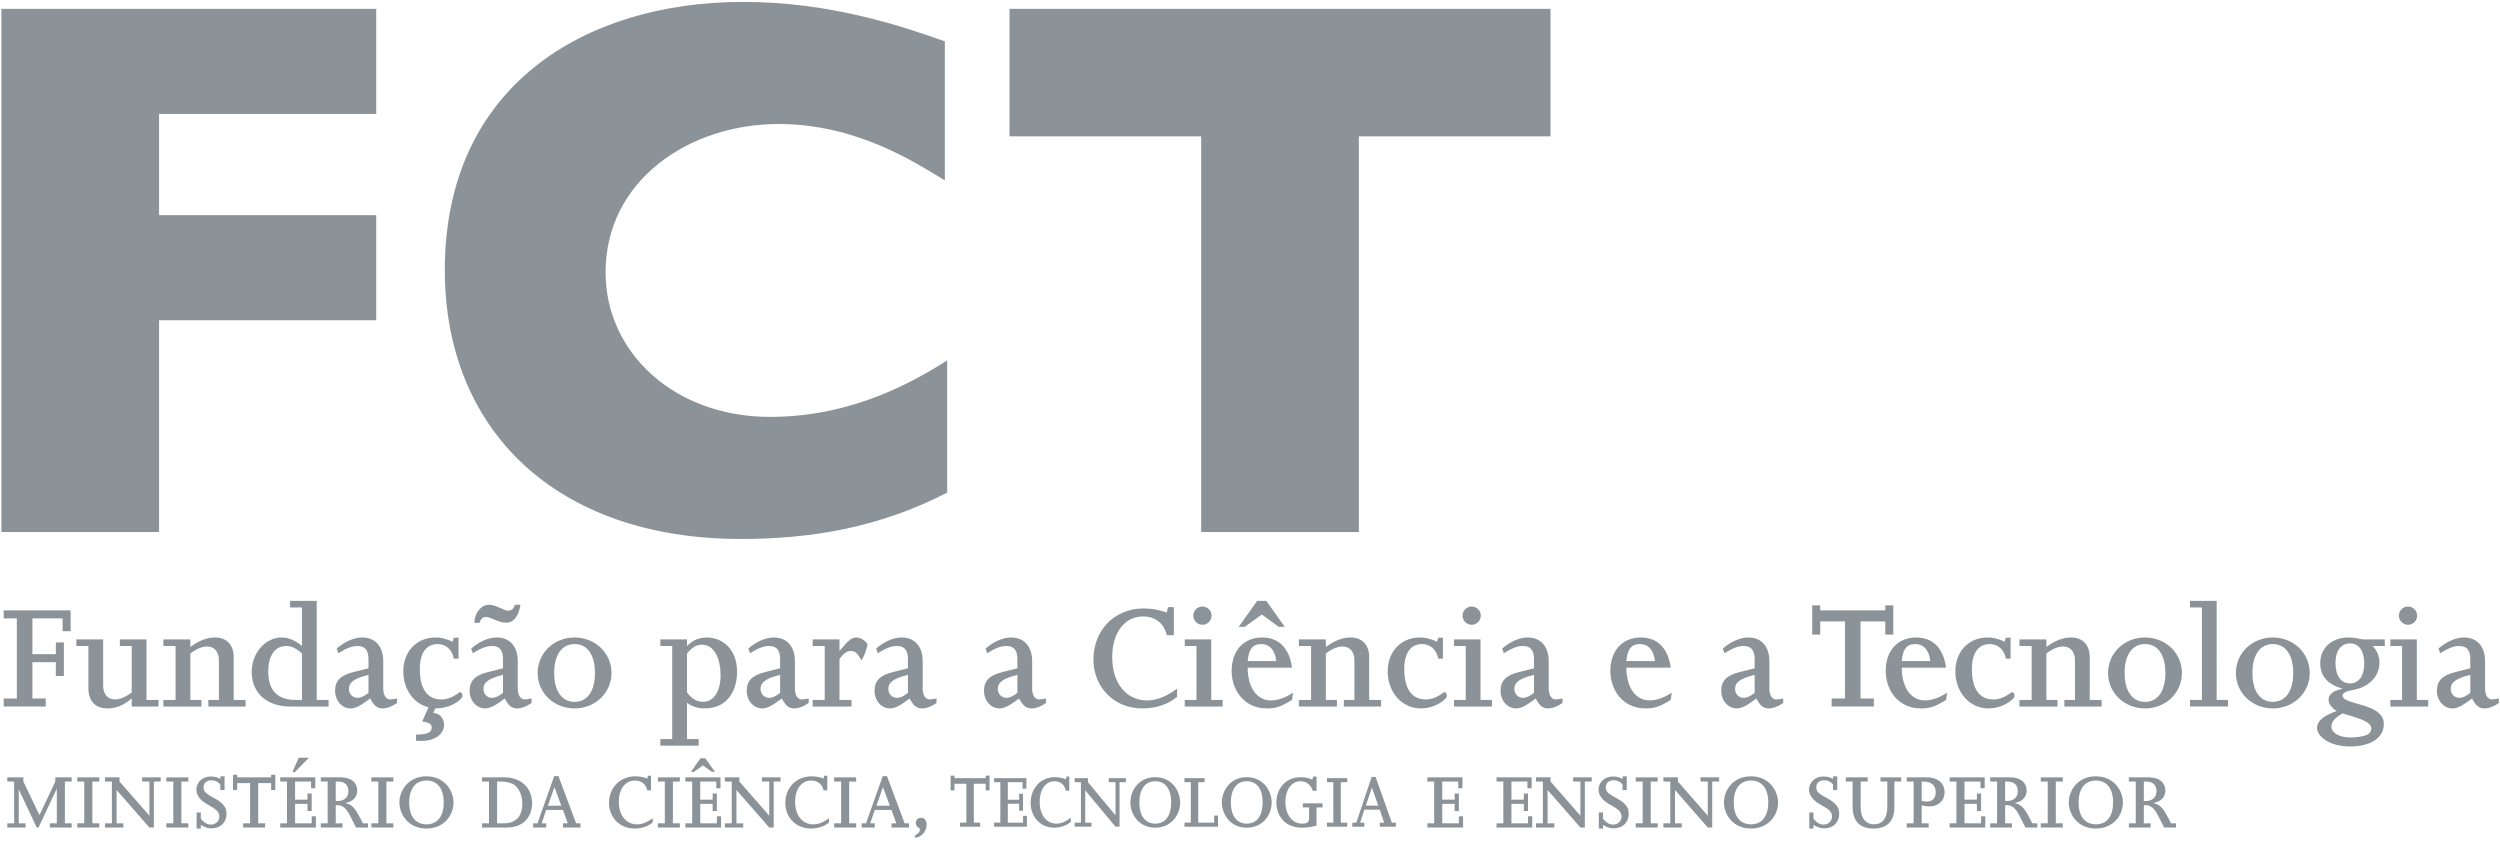 <svg width="454" height="153" viewBox="0 0 454 153" xmlns="http://www.w3.org/2000/svg"><title>Group</title><desc>Created with Sketch.</desc><g fill="#8C9398"><path d="M.257 1.608v95.007h28.631v-38.452h39.437v-19.085h-39.437v-18.385h39.437v-19.085h-68.068"/><path d="M172.005 65.461c-5.613 3.508-16.841 10.244-32.138 10.244-17.544 0-29.894-11.788-29.894-26.242 0-16.7 15.157-26.945 31.437-26.945 14.175 0 24.841 7.017 30.174 10.245v-25.261c-7.578-2.666-20.63-7.156-36.629-7.156-28.631 0-54.174 15.156-54.174 48.695 0 29.05 20.21 48.837 53.752 48.837 12.491 0 24.982-1.965 37.472-8.42v-23.997"/><path d="M183.331 1.608v23.156h34.805v71.851h28.63v-71.851h34.806v-23.156h-98.241"/><path d="M.667 128.301h7.637v-1.457h-2.419v-6.589h4.256v2.507h1.458v-6.092h-1.458v2.128h-4.256v-6.501h5.48v2.332h1.458v-3.789h-12.156v1.457h2.39v14.547h-2.39v1.457"/><path d="M13.863 117.312h2.186v7.607c0 2.507 1.341 3.731 3.498 3.731 1.429 0 2.857-.524 4.373-1.806v1.457h4.869v-1.196h-2.186v-10.989h-4.84v1.196h2.157v8.453c-1.108.816-2.157 1.254-2.973 1.254-1.37 0-2.216-.934-2.216-2.507v-8.396h-4.868v1.196"/><path d="M29.67 128.301h6.91v-1.196h-2.012v-8.423c1.02-.817 2.128-1.284 3.032-1.284 1.254 0 2.157.874 2.157 2.537v7.17h-1.924v1.196h6.764v-1.196h-2.158v-7.783c0-2.332-1.428-3.556-3.352-3.556-1.633 0-3.09.671-4.519 1.72v-1.37h-4.898v1.196h2.216v9.793h-2.216v1.196"/><path d="M54.836 127.105h-1.166c-2.886 0-4.956-1.37-4.956-5.101 0-2.973 1.224-4.692 3.266-4.692.932 0 1.953.465 2.856 1.37v8.423zm-2.157-16.79h2.157v6.997c-1.195-1.021-2.478-1.546-3.702-1.546-2.945 0-5.423 2.828-5.423 6.238 0 3.849 2.741 6.297 6.968 6.297h6.996v-1.196h-2.157v-17.985h-4.839v1.195z"/><path d="M66.917 122.558v3.265c-.758.612-1.399.904-1.982.904-.904 0-1.575-.7-1.575-1.633 0-1.195 1.02-1.923 3.557-2.536zm-5.481-3.935c1.458-.904 2.507-1.311 3.44-1.311 1.604 0 2.041.99 2.041 2.418v1.633l-2.682.67c-2.391.583-3.382 1.604-3.382 3.411 0 1.778 1.225 3.206 2.828 3.206 1.049 0 2.099-.728 3.556-1.806.642 1.282 1.283 1.806 2.216 1.806.845 0 1.749-.349 2.653-.991v-.815c-.262.057-1.021.175-1.253.175-.729 0-1.254-.759-1.254-1.983v-4.985c0-2.653-1.458-4.285-3.819-4.285-1.458 0-3.178.729-4.635 2.011l.291.846z"/><path d="M76.677 131.041c1.196.116 1.72.438 1.72 1.078 0 .934-.933 1.283-2.857 1.283v1.108c3.848.349 5.102-1.545 5.102-2.886 0-1.166-.816-2.099-1.954-2.157l.351-.817c3.061 0 4.955-1.749 4.955-2.244 0-.204-.175-.728-.408-.728-.291 0-1.457 1.341-3.44 1.341-2.536 0-3.906-1.925-3.906-5.51 0-3.119 1.312-4.548 3.265-4.548 1.312 0 2.595.875 2.915 2.653h.846v-3.819h-.846l-.233.729c-1.341-.584-2.099-.758-3.12-.758-3.41 0-5.83 2.565-5.83 6.151 0 3.294 1.924 5.889 4.577 6.529l-1.137 2.595"/><path d="M91.344 122.558v3.265c-.758.612-1.4.904-1.983.904-.903 0-1.574-.7-1.574-1.633 0-1.195 1.021-1.923 3.557-2.536zm-5.481-3.935c1.458-.904 2.507-1.311 3.44-1.311 1.604 0 2.041.99 2.041 2.418v1.633l-2.682.67c-2.391.583-3.382 1.604-3.382 3.411 0 1.778 1.224 3.206 2.828 3.206 1.049 0 2.099-.728 3.557-1.806.641 1.282 1.282 1.806 2.215 1.806.846 0 1.749-.349 2.653-.991v-.815c-.262.057-1.02.175-1.254.175-.728 0-1.253-.759-1.253-1.983v-4.985c0-2.653-1.458-4.285-3.819-4.285-1.457 0-3.178.729-4.635 2.011l.291.846zm1.224-5.51c.146-.641.613-1.078 1.138-1.078.903 0 2.302 1.049 3.644 1.049 1.399 0 2.274-1.078 2.652-3.265h-1.02c-.204.758-.641 1.079-1.224 1.079-.875 0-2.099-1.079-3.499-1.079-1.399 0-2.623 1.516-2.623 3.294h.932z"/><path d="M100.638 122.208c0-3.294 1.399-5.247 3.702-5.247 2.332 0 3.702 1.953 3.702 5.247 0 3.295-1.37 5.247-3.702 5.247-2.303 0-3.702-1.952-3.702-5.247zm-3.003 0c0 3.615 2.945 6.442 6.705 6.442 3.761 0 6.705-2.827 6.705-6.442 0-3.614-2.944-6.442-6.705-6.442-3.76 0-6.705 2.828-6.705 6.442z"/><path d="M124.757 118.682c1.021-1.196 1.691-1.605 2.712-1.605 2.069 0 3.381 2.158 3.381 5.627 0 2.682-1.137 4.751-3.177 4.751-1.137 0-2.216-.67-2.916-1.749v-7.024zm-4.839 16.731h6.968v-1.194h-2.129v-6.589c.875.671 1.983 1.02 3.178 1.02 4.519 0 5.918-3.702 5.918-6.646 0-4.488-3.032-6.238-5.481-6.238-.699 0-1.311.117-1.894.35-.583.234-1.138.641-1.721 1.196v-1.196h-4.839v1.196h2.157v16.907h-2.157v1.194z"/><path d="M141.668 122.558v3.265c-.757.612-1.399.904-1.982.904-.904 0-1.574-.7-1.574-1.633 0-1.195 1.02-1.923 3.556-2.536zm-5.48-3.935c1.458-.904 2.507-1.311 3.44-1.311 1.603 0 2.04.99 2.04 2.418v1.633l-2.682.67c-2.39.583-3.381 1.604-3.381 3.411 0 1.778 1.224 3.206 2.828 3.206 1.049 0 2.099-.728 3.556-1.806.641 1.282 1.283 1.806 2.216 1.806.845 0 1.749-.349 2.653-.991v-.815c-.263.057-1.021.175-1.254.175-.729 0-1.253-.759-1.253-1.983v-4.985c0-2.653-1.458-4.285-3.819-4.285-1.458 0-3.178.729-4.636 2.011l.292.846z"/><path d="M147.581 128.301h7.055v-1.196h-2.187v-7.433c.671-.933 1.283-1.457 2.07-1.457.816 0 1.224.437 1.924 1.72.495-.788.874-1.779 1.108-3.003-.7-.816-1.341-1.166-2.07-1.166-.787 0-1.516.584-2.974 2.39h-.058v-2.04h-4.868v1.196h2.186v9.793h-2.186v1.196"/><path d="M164.88 122.558v3.265c-.758.612-1.4.904-1.983.904-.903 0-1.574-.7-1.574-1.633 0-1.195 1.021-1.923 3.557-2.536zm-5.481-3.935c1.458-.904 2.507-1.311 3.44-1.311 1.603 0 2.041.99 2.041 2.418v1.633l-2.682.67c-2.39.583-3.382 1.604-3.382 3.411 0 1.778 1.225 3.206 2.828 3.206 1.049 0 2.099-.728 3.557-1.806.641 1.282 1.282 1.806 2.215 1.806.846 0 1.75-.349 2.653-.991v-.815c-.262.057-1.02.175-1.253.175-.729 0-1.254-.759-1.254-1.983v-4.985c0-2.653-1.458-4.285-3.819-4.285-1.457 0-3.178.729-4.635 2.011l.291.846z"/><path d="M184.755 122.558v3.265c-.757.612-1.399.904-1.982.904-.904 0-1.574-.7-1.574-1.633 0-1.195 1.02-1.923 3.556-2.536zm-5.48-3.935c1.457-.904 2.507-1.311 3.44-1.311 1.603 0 2.04.99 2.04 2.418v1.633l-2.682.67c-2.39.583-3.381 1.604-3.381 3.411 0 1.778 1.224 3.206 2.828 3.206 1.049 0 2.098-.728 3.556-1.806.641 1.282 1.283 1.806 2.216 1.806.845 0 1.749-.349 2.652-.991v-.815c-.262.057-1.02.175-1.253.175-.729 0-1.253-.759-1.253-1.983v-4.985c0-2.653-1.458-4.285-3.82-4.285-1.457 0-3.177.729-4.635 2.011l.292.846z"/><path d="M213.755 125.065c-2.011 1.487-3.76 2.128-5.451 2.128-3.79 0-6.326-3.148-6.326-7.841 0-4.46 2.245-7.405 5.597-7.405 2.245 0 3.819 1.254 4.315 3.411h1.282v-5.101h-1.078l-.204.99c-1.342-.495-2.741-.757-4.198-.757-5.277 0-9.125 3.935-9.125 9.27 0 4.927 3.644 8.89 8.862 8.89 2.479 0 4.635-.699 6.326-2.098v-1.487"/><path d="M218.36 110.14c-.904 0-1.661.758-1.661 1.662 0 .903.757 1.661 1.661 1.661s1.662-.758 1.662-1.661c0-.904-.758-1.662-1.662-1.662zm-3.207 18.161h6.88v-1.196h-2.07v-10.989h-4.81v1.196h2.128v9.793h-2.128v1.196z"/><path d="M226.581 120.051c.173-2.07.845-3.09 2.448-3.09 1.545 0 2.506 1.108 2.741 3.09h-5.189zm8.046 1.195c-.467-3.527-2.391-5.48-5.424-5.48-3.351 0-5.538 2.39-5.538 6.092 0 3.411 2.245 6.792 6.384 6.792 1.662 0 2.596-.32 4.578-1.545l.203-1.311c-1.457.933-2.799 1.399-4.053 1.399-2.593 0-4.196-2.449-4.196-5.947h8.046zm-8.601-7.404l3.119-2.244 3.091 2.244h1.078l-3.353-4.722h-1.66l-3.353 4.722h1.078z"/><path d="M235.879 128.301h6.908v-1.196h-2.012v-8.423c1.022-.817 2.129-1.284 3.032-1.284 1.254 0 2.158.874 2.158 2.537v7.17h-1.924v1.196h6.764v-1.196h-2.159v-7.783c0-2.332-1.427-3.556-3.351-3.556-1.633 0-3.09.671-4.52 1.72v-1.37h-4.896v1.196h2.215v9.793h-2.215v1.196"/><path d="M262.035 115.795h-.846l-.232.729c-1.342-.584-2.1-.758-3.119-.758-3.412 0-5.832 2.565-5.832 6.151 0 3.818 2.596 6.733 6.006 6.733 2.74 0 4.752-1.749 4.752-2.244 0-.204-.174-.728-.409-.728-.291 0-1.457 1.341-3.439 1.341-2.537 0-3.906-1.925-3.906-5.51 0-3.119 1.31-4.548 3.263-4.548 1.313 0 2.596.875 2.916 2.653h.846v-3.819"/><path d="M267.256 110.14c-.904 0-1.66.758-1.66 1.662 0 .903.756 1.661 1.66 1.661.904 0 1.662-.758 1.662-1.661 0-.904-.758-1.662-1.662-1.662zm-3.207 18.161h6.881v-1.196h-2.071v-10.989h-4.81v1.196h2.129v9.793h-2.129v1.196z"/><path d="M278.566 122.558v3.265c-.757.612-1.398.904-1.982.904-.904 0-1.574-.7-1.574-1.633 0-1.195 1.021-1.923 3.556-2.536zm-5.48-3.935c1.457-.904 2.508-1.311 3.439-1.311 1.604 0 2.041.99 2.041 2.418v1.633l-2.681.67c-2.391.583-3.381 1.604-3.381 3.411 0 1.778 1.223 3.206 2.826 3.206 1.051 0 2.1-.728 3.557-1.806.642 1.282 1.283 1.806 2.217 1.806.845 0 1.748-.349 2.652-.991v-.815c-.262.057-1.022.175-1.254.175-.729 0-1.254-.759-1.254-1.983v-4.985c0-2.653-1.457-4.285-3.818-4.285-1.457 0-3.178.729-4.635 2.011l.291.846z"/><path d="M295.352 120.051c.175-2.07.845-3.09 2.449-3.09 1.545 0 2.508 1.108 2.74 3.09h-5.189zm8.046 1.195c-.466-3.527-2.39-5.48-5.423-5.48-3.352 0-5.537 2.39-5.537 6.092 0 3.411 2.244 6.792 6.382 6.792 1.662 0 2.596-.32 4.578-1.545l.204-1.311c-1.457.933-2.799 1.399-4.051 1.399-2.596 0-4.199-2.449-4.199-5.947h8.046z"/><path d="M318.643 122.558v3.265c-.758.612-1.401.904-1.983.904-.904 0-1.574-.7-1.574-1.633 0-1.195 1.019-1.923 3.557-2.536zm-5.481-3.935c1.457-.904 2.508-1.311 3.44-1.311 1.603 0 2.041.99 2.041 2.418v1.633l-2.682.67c-2.391.583-3.383 1.604-3.383 3.411 0 1.778 1.225 3.206 2.828 3.206 1.049 0 2.1-.728 3.557-1.806.641 1.282 1.283 1.806 2.215 1.806.845 0 1.75-.349 2.654-.991v-.815c-.264.057-1.021.175-1.254.175-.728 0-1.254-.759-1.254-1.983v-4.985c0-2.653-1.457-4.285-3.818-4.285-1.459 0-3.178.729-4.635 2.011l.291.846z"/><path d="M332.625 128.301h7.666v-1.457h-2.42v-13.993h4.49v2.39h1.457v-5.305h-1.457v.904h-11.806v-.904h-1.457v5.305h1.457v-2.39h4.49v13.993h-2.42v1.457"/><path d="M345.357 120.051c.174-2.07.846-3.09 2.448-3.09 1.545 0 2.508 1.108 2.74 3.09h-5.188zm8.045 1.195c-.466-3.527-2.39-5.48-5.422-5.48-3.353 0-5.539 2.39-5.539 6.092 0 3.411 2.245 6.792 6.385 6.792 1.662 0 2.594-.32 4.576-1.545l.205-1.311c-1.459.933-2.798 1.399-4.052 1.399-2.596 0-4.198-2.449-4.198-5.947h8.045z"/><path d="M365.121 115.795h-.846l-.234.729c-1.34-.584-2.098-.758-3.119-.758-3.41 0-5.83 2.565-5.83 6.151 0 3.818 2.596 6.733 6.006 6.733 2.74 0 4.752-1.749 4.752-2.244 0-.204-.176-.728-.409-.728-.291 0-1.457 1.341-3.439 1.341-2.537 0-3.906-1.925-3.906-5.51 0-3.119 1.31-4.548 3.263-4.548 1.313 0 2.596.875 2.916 2.653h.846v-3.819"/><path d="M366.727 128.301h6.91v-1.196h-2.012v-8.423c1.02-.817 2.129-1.284 3.031-1.284 1.254 0 2.158.874 2.158 2.537v7.17h-1.923v1.196h6.761v-1.196h-2.156v-7.783c0-2.332-1.43-3.556-3.351-3.556-1.635 0-3.092.671-4.52 1.72v-1.37h-4.898v1.196h2.216v9.793h-2.216v1.196"/><path d="M385.83 122.208c0-3.294 1.399-5.247 3.701-5.247 2.332 0 3.703 1.953 3.703 5.247 0 3.295-1.371 5.247-3.703 5.247-2.302 0-3.701-1.952-3.701-5.247zm-3.004 0c0 3.615 2.945 6.442 6.705 6.442 3.762 0 6.705-2.827 6.705-6.442 0-3.614-2.943-6.442-6.705-6.442-3.76 0-6.705 2.828-6.705 6.442z"/><path d="M397.705 128.301h6.91v-1.196h-2.07v-17.985h-4.84v1.195h2.158v16.79h-2.158v1.196"/><path d="M409.041 122.208c0-3.294 1.398-5.247 3.701-5.247 2.332 0 3.703 1.953 3.703 5.247 0 3.295-1.371 5.247-3.703 5.247-2.303 0-3.701-1.952-3.701-5.247zm-3.004 0c0 3.615 2.945 6.442 6.705 6.442 3.762 0 6.705-2.827 6.705-6.442 0-3.614-2.943-6.442-6.705-6.442-3.76 0-6.705 2.828-6.705 6.442z"/><path d="M425.377 129.555c3.936 1.107 5.248 1.69 5.248 2.768 0 .496-.379.991-.963 1.196-.641.233-1.748.408-2.769.408-2.098 0-3.498-.817-3.498-2.012 0-.845.525-1.457 1.982-2.36zm-1.254-9.154c0-2.215.992-3.556 2.654-3.556 1.633 0 2.565 1.37 2.565 3.702 0 2.215-.99 3.556-2.565 3.556-1.662 0-2.654-1.399-2.654-3.702zm8.951-4.285h-3.791c-.379 0-.728-.088-1.137-.176-.437-.086-.931-.174-1.662-.174-3.031 0-5.129 1.895-5.129 4.664 0 2.332 1.37 3.907 4.022 4.606v.058l-.438.088c-1.427.379-2.068 1.049-2.068 1.894 0 .73.524 1.429 1.486 2.041-2.449.845-3.586 1.865-3.586 3.061 0 1.515 2.186 3.382 6.006 3.382 3.702 0 6.121-1.575 6.121-4.024 0-.758-.173-1.311-.816-1.953-1.865-1.865-6.676-1.836-6.676-3.294 0-.175.059-.233.205-.379.873-.874 3.032-.204 5.219-2.389.844-.846 1.281-2.071 1.281-3.208 0-1.107-.408-2.098-1.224-3.001h2.187v-1.196z"/><path d="M437.295 110.14c-.902 0-1.66.758-1.66 1.662 0 .903.758 1.661 1.66 1.661.904 0 1.662-.758 1.662-1.661 0-.904-.758-1.662-1.662-1.662zm-3.207 18.161h6.881v-1.196h-2.071v-10.989h-4.81v1.196h2.129v9.793h-2.129v1.196z"/><path d="M448.605 122.558v3.265c-.757.612-1.398.904-1.982.904-.904 0-1.574-.7-1.574-1.633 0-1.195 1.021-1.923 3.556-2.536zm-5.48-3.935c1.457-.904 2.508-1.311 3.439-1.311 1.604 0 2.041.99 2.041 2.418v1.633l-2.681.67c-2.391.583-3.383 1.604-3.383 3.411 0 1.778 1.225 3.206 2.828 3.206 1.051 0 2.1-.728 3.557-1.806.642 1.282 1.283 1.806 2.217 1.806.845 0 1.748-.349 2.652-.991v-.815c-.262.057-1.02.175-1.254.175-.728 0-1.254-.759-1.254-1.983v-4.985c0-2.653-1.457-4.285-3.818-4.285-1.457 0-3.178.729-4.635 2.011l.291.846z"/><path d="M1.321 149.513h1.247v-7.581h-1.247v-.763h2.925v.763l2.922 6.091 2.875-6.091v-.763h2.975v.763h-1.233v7.581h1.233v.762h-3.963v-.762h1.261v-6.244h-.029l-3.287 7.006h-.334l-3.227-6.87h-.03v6.108h1.233v.762h-3.321v-.762"/><path d="M14.041 149.513h1.263v-7.581h-1.263v-.763h3.994v.763h-1.263v7.581h1.263v.762h-3.994v-.762"/><path d="M19.071 149.513h1.247v-7.581h-1.247v-.763h2.636v.763l5.424 6.198v-6.198h-1.322v-.763h3.378v.763h-1.247v8.343h-.809l-5.956-6.809v6.047h1.23v.762h-3.334v-.762"/><path d="M30.209 149.513h1.263v-7.581h-1.263v-.763h3.994v.763h-1.263v7.581h1.263v.762h-3.994v-.762"/><path d="M35.705 147.54h.763v1.157c.608.731 1.202 1.05 1.841 1.05.851 0 1.521-.64 1.521-1.461 0-1.537-2.115-1.841-3.35-3.073-.593-.594-.822-1.218-.822-1.842 0-1.202 1.005-2.358 2.59-2.358.656 0 1.251.122 1.77.456v-.487h.762v2.481h-.762v-.99c-.381-.487-.961-.776-1.588-.776-1.021 0-1.462.609-1.462 1.309 0 1.431 2.086 1.643 3.395 2.952.578.578.777 1.096.777 1.841 0 1.553-1.097 2.633-2.738 2.633-.701 0-1.249-.213-1.934-.639v.669h-.763v-2.922"/><path d="M44.156 149.513h1.264v-7.298h-2.346v1.246h-.762v-2.766h.762v.473h6.159v-.473h.763v2.766h-.763v-1.246h-2.344v7.298h1.263v.762h-3.996v-.762"/><path d="M53.104 140.215l1.138-2.61h1.858l-2.557 2.61h-.439zm-2.217 9.298h1.232v-7.581h-1.232v-.763h6.371v1.979h-.762v-1.216h-2.908v3.284h2.252v-1.111h.762v3.177h-.762v-1.303h-2.252v3.534h3.017v-1.275h.762v2.037h-6.48v-.762z"/><path d="M58.256 150.275h3.947v-.762h-1.232v-3.284h.381c.897 0 1.55.578 2.281 2.021l1.017 2.025h2.174v-.762h-.928c-1.292-2.622-1.808-3.355-3.16-3.675v-.029c1.322-.213 2.141-1.061 2.141-2.243 0-1.18-.789-2.397-3.068-2.397h-3.553v.763h1.246v7.581h-1.246v.762zm2.715-4.809v-3.534h.457c1.171 0 1.84.636 1.84 1.744 0 1.123-.745 1.79-1.993 1.79h-.304z"/><path d="M67.442 149.513h1.263v-7.581h-1.263v-.763h3.994v.763h-1.262v7.581h1.262v.762h-3.994v-.762"/><path d="M72.531 145.715c0 2.144 1.582 4.748 4.914 4.748 3.057 0 4.912-2.284 4.912-4.733 0-2.145-1.627-4.749-4.912-4.749-3.332 0-4.914 2.604-4.914 4.734zm1.78.015c0-2.464 1.126-3.986 3.134-3.986 1.993 0 3.133 1.461 3.133 3.986 0 2.449-1.096 3.97-3.133 3.97-1.826 0-3.134-1.277-3.134-3.97z"/><path d="M87.54 150.275h4.563c2.899 0 4.526-1.902 4.526-4.409 0-2.81-2.024-4.697-5.045-4.697h-4.044v.763h1.263v7.581h-1.263v.762zm2.731-.762v-7.581h.625c1.284 0 2.245.303 2.825.881.869.866 1.129 2.158 1.129 3.175 0 2.902-1.909 3.525-3.25 3.525h-1.329z"/><path d="M96.817 150.275h2.373v-.762h-.821l.821-2.425h3.048l.866 2.425h-.866v.762h3.172v-.762h-.789l-3.206-8.564h-.776l-3.031 8.564h-.791v.762zm5.117-3.95h-2.439l1.173-3.341h.031l1.235 3.341z"/><path d="M118.523 149.365c-.876.732-2.002 1.098-3.298 1.098-2.728 0-4.629-2.07-4.629-4.643 0-2.783 2.008-4.839 4.766-4.839.762 0 1.493.138 2.195.397l.105-.507h.557v2.652h-.662c-.26-1.125-1.082-1.779-2.256-1.779-1.752 0-2.926 1.537-2.926 3.863 0 2.45 1.326 4.093 3.307 4.093.884 0 1.798-.335 2.841-1.11v.775"/><path d="M119.469 149.513h1.263v-7.581h-1.263v-.763h3.994v.763h-1.262v7.581h1.262v.762h-3.994v-.762"/><path d="M125.471 140.166l1.742-2.466h.867l1.752 2.466h-.564l-1.614-1.172-1.623 1.172h-.56zm-1.004 9.347h1.232v-7.581h-1.232v-.763h6.371v1.979h-.764v-1.216h-2.906v3.284h2.25v-1.111h.764v3.177h-.764v-1.303h-2.25v3.534h3.016v-1.275h.763v2.037h-6.48v-.762z"/><path d="M131.633 149.513h1.248v-7.581h-1.248v-.763h2.635v.763l5.425 6.198v-6.198h-1.322v-.763h3.379v.763h-1.248v8.343h-.809l-5.957-6.809v6.047h1.231v.762h-3.334v-.762"/><path d="M150.541 149.365c-.877.732-2.004 1.098-3.299 1.098-2.728 0-4.631-2.07-4.631-4.643 0-2.783 2.01-4.839 4.768-4.839.762 0 1.494.138 2.195.397l.106-.507h.556v2.652h-.662c-.26-1.125-1.082-1.779-2.256-1.779-1.754 0-2.925 1.537-2.925 3.863 0 2.45 1.324 4.093 3.306 4.093.883 0 1.799-.335 2.842-1.11v.775"/><path d="M151.486 149.513h1.262v-7.581h-1.262v-.763h3.994v.763h-1.263v7.581h1.263v.762h-3.994v-.762"/><path d="M156.482 150.275h2.372v-.762h-.821l.821-2.425h3.048l.866 2.425h-.866v.762h3.172v-.762h-.789l-3.205-8.564h-.777l-3.03 8.564h-.791v.762zm5.116-3.95h-2.44l1.174-3.341h.031l1.235 3.341z"/><path d="M166.293 149.471c0-.548.426-.974.99-.974.592 0 .988.502.988 1.278 0 1.476-1.277 2.313-1.902 2.313-.166 0-.273-.092-.273-.168 0-.41.974-.38.974-1.43-.502-.244-.777-.593-.777-1.019"/><path d="M259.213 149.513h1.232v-7.581h-1.232v-.763h6.371v1.979h-.762v-1.216h-2.908v3.284h2.252v-1.111h.762v3.177h-.762v-1.303h-2.252v3.534h3.018v-1.275h.761v2.037h-6.48v-.762"/><path d="M271.773 149.513h1.233v-7.581h-1.233v-.763h6.372v1.979h-.762v-1.216h-2.908v3.284h2.252v-1.111h.761v3.177h-.761v-1.303h-2.252v3.534h3.017v-1.275h.762v2.037h-6.481v-.762"/><path d="M278.941 149.513h1.247v-7.581h-1.247v-.763h2.635v.763l5.424 6.198v-6.198h-1.322v-.763h3.379v.763h-1.246v8.343h-.811l-5.955-6.809v6.047h1.23v.762h-3.334v-.762"/><path d="M290.342 147.54h.763v1.157c.608.731 1.202 1.05 1.84 1.05.854 0 1.522-.64 1.522-1.461 0-1.537-2.113-1.841-3.35-3.073-.594-.594-.822-1.218-.822-1.842 0-1.202 1.006-2.358 2.592-2.358.654 0 1.25.122 1.767.456v-.487h.764v2.481h-.764v-.99c-.381-.487-.959-.776-1.588-.776-1.019 0-1.461.609-1.461 1.309 0 1.431 2.086 1.643 3.395 2.952.578.578.777 1.096.777 1.841 0 1.553-1.097 2.633-2.736 2.633-.701 0-1.25-.213-1.936-.639v.669h-.763v-2.922"/><path d="M297.045 149.513h1.262v-7.581h-1.262v-.763h3.992v.763h-1.262v7.581h1.262v.762h-3.992v-.762"/><path d="M302.074 149.513h1.248v-7.581h-1.248v-.763h2.635v.763l5.426 6.198v-6.198h-1.322v-.763h3.378v.763h-1.248v8.343h-.808l-5.957-6.809v6.047h1.23v.762h-3.334v-.762"/><path d="M313.07 145.715c0 2.144 1.582 4.748 4.912 4.748 3.059 0 4.914-2.284 4.914-4.733 0-2.145-1.628-4.749-4.914-4.749-3.33 0-4.912 2.604-4.912 4.734zm1.78.015c0-2.464 1.125-3.986 3.132-3.986 1.993 0 3.135 1.461 3.135 3.986 0 2.449-1.096 3.97-3.135 3.97-1.824 0-3.132-1.277-3.132-3.97z"/><path d="M328.57 147.54h.762v1.157c.609.731 1.203 1.05 1.842 1.05.851 0 1.521-.64 1.521-1.461 0-1.537-2.115-1.841-3.349-3.073-.594-.594-.823-1.218-.823-1.842 0-1.202 1.004-2.358 2.59-2.358.657 0 1.25.122 1.77.456v-.487h.762v2.481h-.762v-.99c-.381-.487-.961-.776-1.588-.776-1.022 0-1.463.609-1.463 1.309 0 1.431 2.088 1.643 3.397 2.952.578.578.775 1.096.775 1.841 0 1.553-1.096 2.633-2.736 2.633-.702 0-1.25-.213-1.936-.639v.669h-.762v-2.922"/><path d="M335.193 141.169h3.981v.763h-1.279v4.606c0 2.19 1.066 3.162 2.421 3.162 1.295 0 2.422-.79 2.422-3.268v-4.5h-1.248v-.763h3.76v.763h-1.232v4.728c0 2.447-1.34 3.803-3.762 3.803-2.27 0-3.83-1.052-3.83-4.092v-4.439h-1.233v-.763"/><path d="M346.266 150.275h3.982v-.762h-1.266v-3.276c.381.12.961.212 1.358.212 1.66 0 2.799-1.057 2.799-2.59 0-1.457-1.018-2.69-3.272-2.69h-3.601v.763h1.248v7.581h-1.248v.762zm2.716-8.343h.321c1.433 0 2.226.698 2.226 1.942 0 1.047-.625 1.7-1.601 1.7-.305 0-.61-.046-.946-.136v-3.506z"/><path d="M354.049 149.513h1.232v-7.581h-1.232v-.763h6.371v1.979h-.762v-1.216h-2.908v3.284h2.252v-1.111h.762v3.177h-.762v-1.303h-2.252v3.534h3.018v-1.275h.761v2.037h-6.48v-.762"/><path d="M361.418 150.275h3.947v-.762h-1.232v-3.284h.381c.898 0 1.55.578 2.281 2.021l1.018 2.025h2.173v-.762h-.927c-1.293-2.622-1.809-3.355-3.161-3.675v-.029c1.321-.213 2.141-1.061 2.141-2.243 0-1.18-.789-2.397-3.068-2.397h-3.553v.763h1.246v7.581h-1.246v.762zm2.715-4.809v-3.534h.457c1.172 0 1.84.636 1.84 1.744 0 1.123-.744 1.79-1.992 1.79h-.305z"/><path d="M370.604 149.513h1.263v-7.581h-1.263v-.763h3.994v.763h-1.262v7.581h1.262v.762h-3.994v-.762"/><path d="M375.693 145.715c0 2.144 1.582 4.748 4.914 4.748 3.057 0 4.913-2.284 4.913-4.733 0-2.145-1.627-4.749-4.913-4.749-3.332 0-4.914 2.604-4.914 4.734zm1.78.015c0-2.464 1.127-3.986 3.134-3.986 1.993 0 3.133 1.461 3.133 3.986 0 2.449-1.095 3.97-3.133 3.97-1.826 0-3.134-1.277-3.134-3.97z"/><path d="M386.604 150.275h3.949v-.762h-1.233v-3.284h.381c.897 0 1.551.578 2.281 2.021l1.016 2.025h2.176v-.762h-.928c-1.293-2.622-1.808-3.355-3.162-3.675v-.029c1.322-.213 2.143-1.061 2.143-2.243 0-1.18-.789-2.397-3.071-2.397h-3.552v.763h1.248v7.581h-1.248v.762zm2.716-4.809v-3.534h.457c1.172 0 1.84.636 1.84 1.744 0 1.123-.746 1.79-1.992 1.79h-.305z"/><path d="M174.324 149.394h1.162v-7.066h-2.156v1.207h-.699v-2.681h.699v.457h5.672v-.457h.699v2.681h-.699v-1.207h-2.156v7.066h1.16v.735h-3.682v-.735"/><path d="M180.527 149.394h1.135v-7.346h-1.135v-.737h5.868v1.914h-.7v-1.177h-2.675v3.18h2.058v-1.076h.701v3.077h-.701v-1.265h-2.058v3.43h2.773v-1.237h.701v1.972h-5.967v-.735"/><path d="M194.461 149.246c-.813.708-1.85 1.062-3.039 1.062-2.504 0-4.256-2.003-4.256-4.493 0-2.694 1.848-4.68 4.385-4.68.699 0 1.371.131 2.013.383l.1-.502h.518v2.577h-.618c-.238-1.091-.994-1.722-2.07-1.722-1.611 0-2.689 1.486-2.689 3.739 0 2.371 1.216 3.961 3.037 3.961.814 0 1.654-.325 2.619-1.074v.749"/><path d="M195.148 149.394h1.149v-7.346h-1.149v-.737h2.424v.737l4.998 6.006v-6.006h-1.218v-.737h3.109v.737h-1.15v8.081h-.741l-5.49-6.594v5.859h1.135v.735h-3.067v-.735"/><path d="M209.795 149.571c1.877 0 2.887-1.471 2.887-3.842 0-2.445-1.053-3.858-2.887-3.858-1.848 0-2.885 1.471-2.885 3.858 0 2.607 1.205 3.842 2.885 3.842zm0-8.436c3.025 0 4.521 2.517 4.521 4.594 0 2.371-1.707 4.579-4.521 4.579-3.066 0-4.522-2.519-4.522-4.595 0-2.061 1.456-4.578 4.522-4.578z"/><path d="M215.1 149.394h1.148v-7.346h-1.148v-.737h3.654v.737h-1.149v7.346h2.885v-1.281h.701v2.016h-6.091v-.735"/><path d="M226.412 149.571c1.875 0 2.885-1.471 2.885-3.842 0-2.445-1.053-3.858-2.885-3.858-1.849 0-2.887 1.471-2.887 3.858 0 2.607 1.205 3.842 2.887 3.842zm0-8.436c3.026 0 4.522 2.517 4.522 4.594 0 2.371-1.709 4.579-4.522 4.579-3.066 0-4.523-2.519-4.523-4.595 0-2.061 1.457-4.578 4.523-4.578z"/><path d="M240.174 146.625h-1.092v3.301c-1.037.278-1.781.382-2.633.382-3.234 0-4.662-2.313-4.662-4.61 0-2.178 1.442-4.563 4.438-4.563.785 0 1.427.146 2.074.441l.193-.56h.59v2.605h-.674c-.379-1.147-1.176-1.75-2.283-1.75-1.564 0-2.701 1.59-2.701 3.753 0 2.327 1.26 3.947 3.053 3.947.824 0 1.244-.251 1.244-.883v-2.063h-1.131v-.735h3.584v.735"/><path d="M240.973 149.394h1.162v-7.346h-1.162v-.737h3.681v.737h-1.162v7.346h1.162v.735h-3.681v-.735"/><path d="M249.148 143.063h-.027l-1.078 3.24h2.242l-1.137-3.24zm-3.57 6.331h.729l2.787-8.304h.715l2.953 8.304h.728v.735h-2.926v-.735h.797l-.797-2.355h-2.8l-.756 2.355h.756v.735h-2.186v-.735z"/></g></svg>